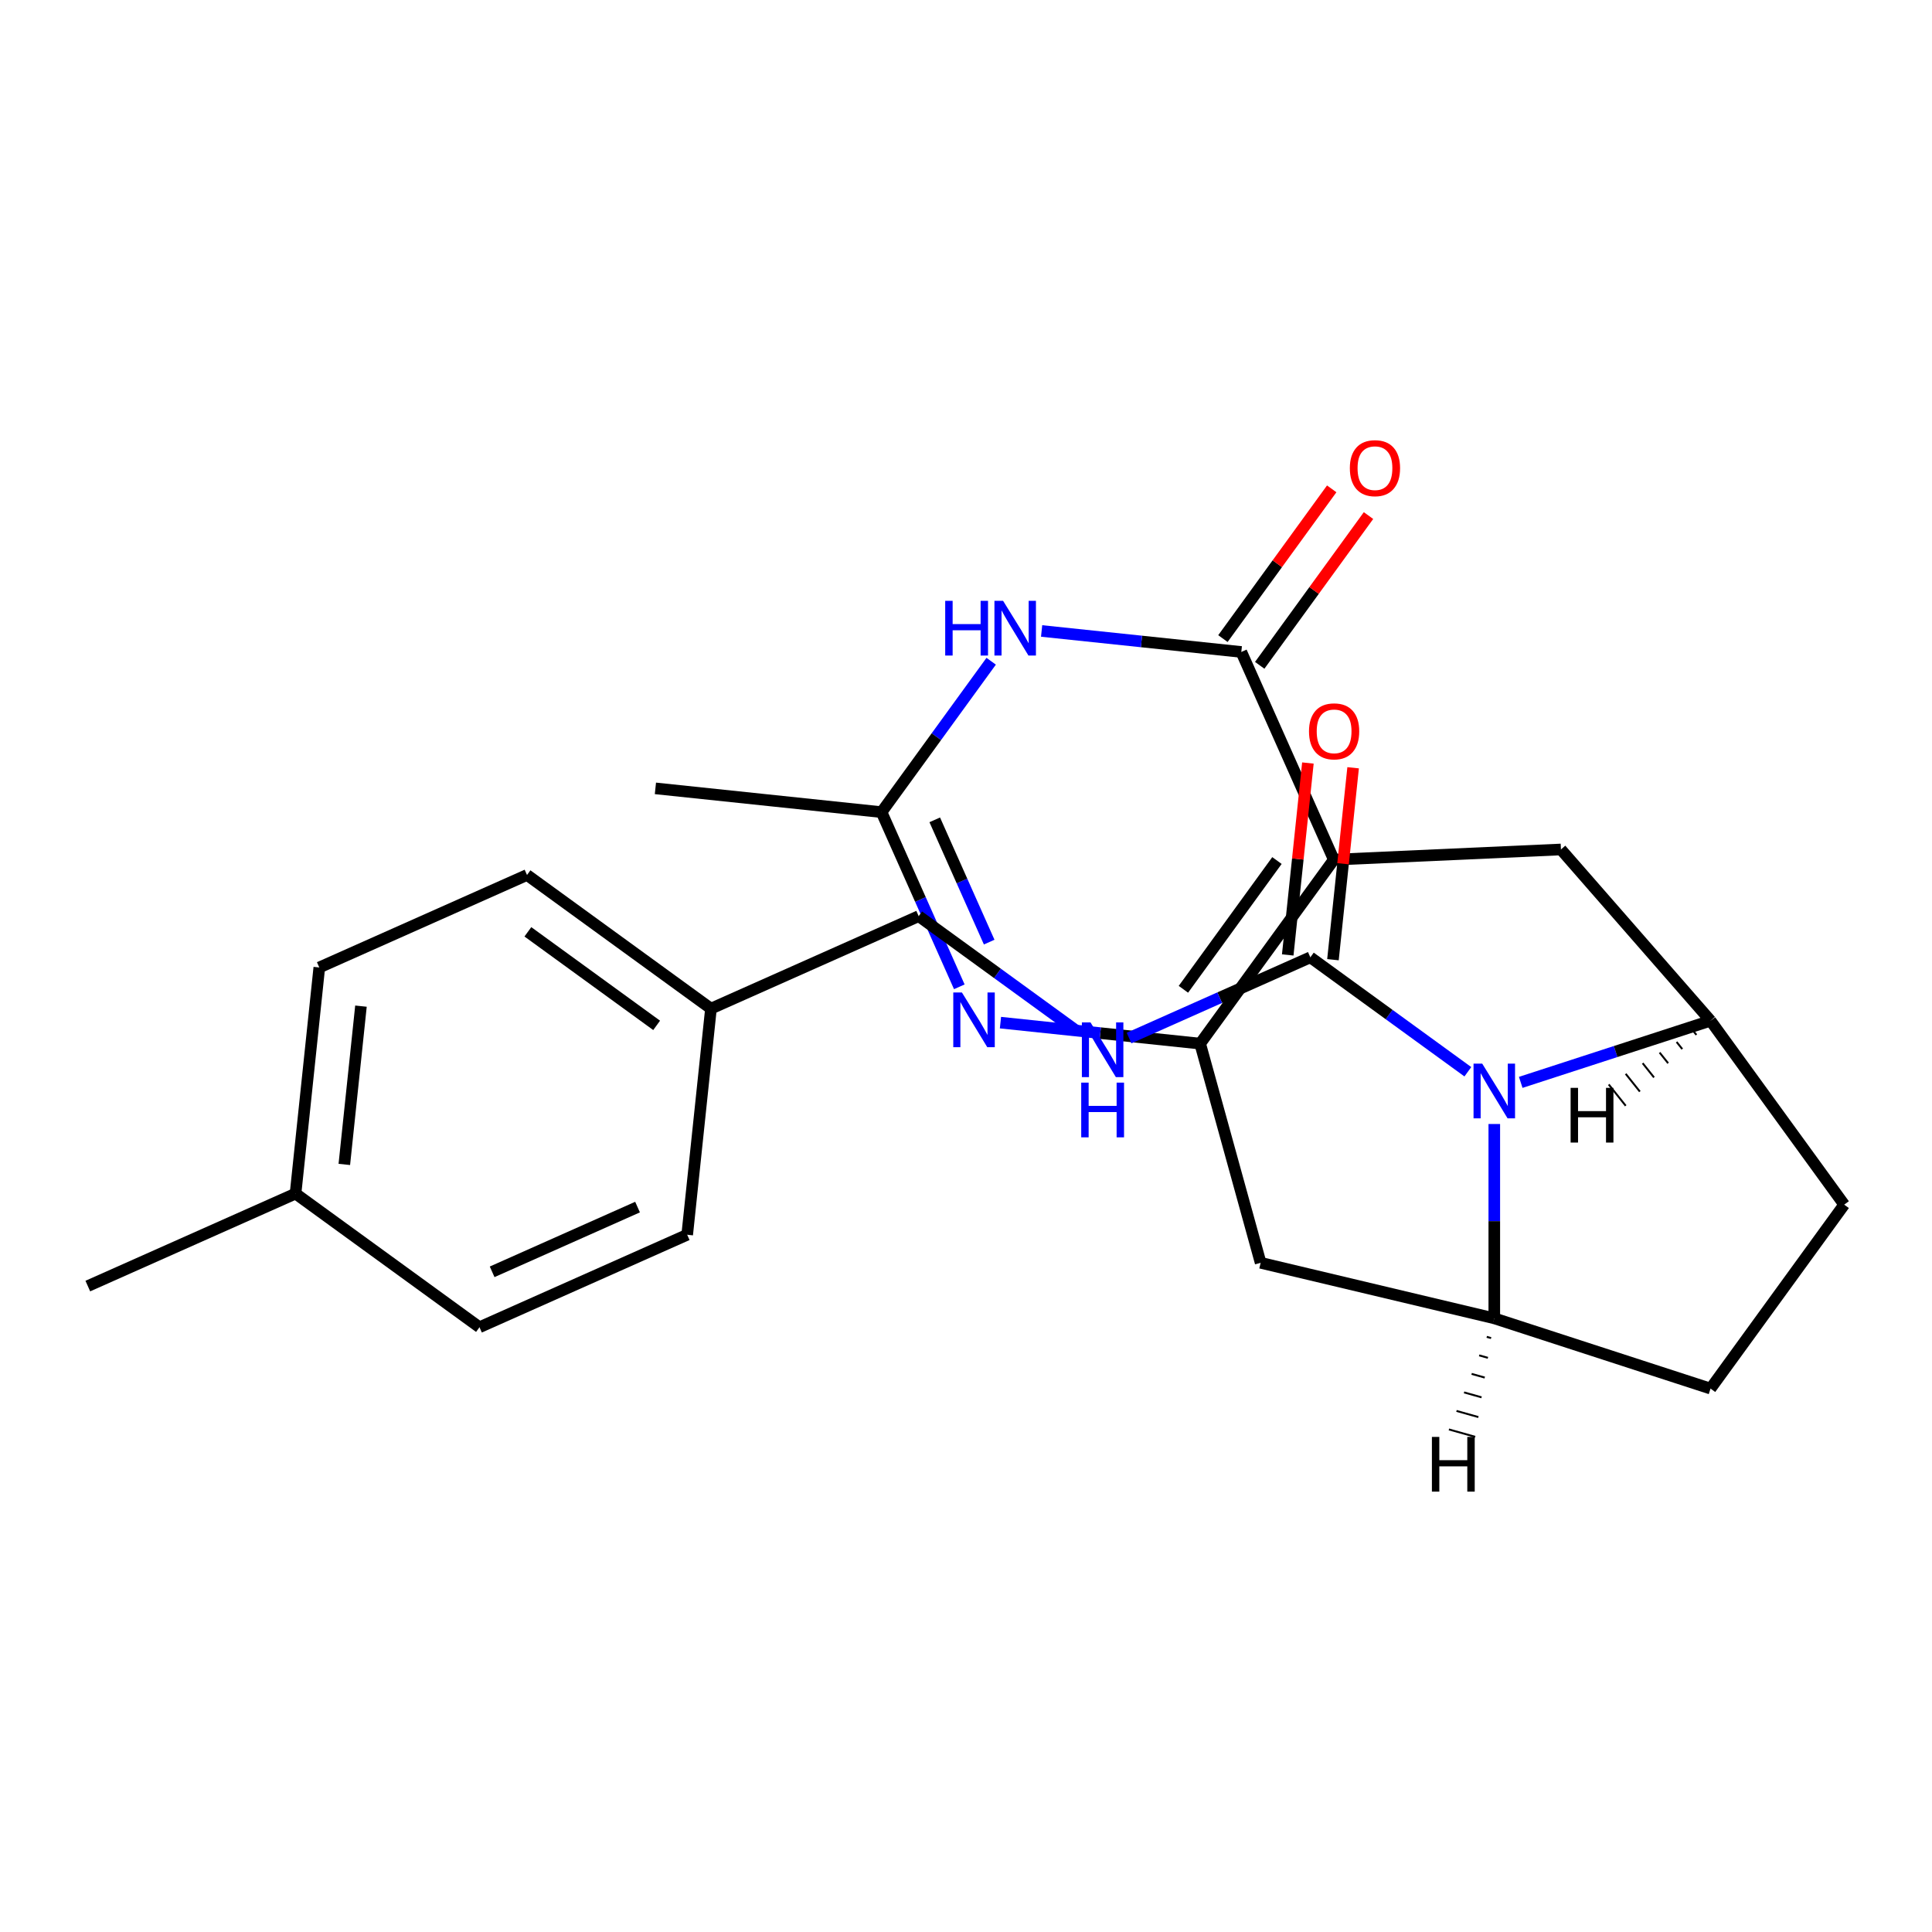 <?xml version='1.0' encoding='iso-8859-1'?>
<svg version='1.1' baseProfile='full'
              xmlns='http://www.w3.org/2000/svg'
                      xmlns:rdkit='http://www.rdkit.org/xml'
                      xmlns:xlink='http://www.w3.org/1999/xlink'
                  xml:space='preserve'
width='1000px' height='1000px' viewBox='0 0 1000 1000'>
<!-- END OF HEADER -->
<rect style='opacity:1.0;fill:#FFFFFF;stroke:none' width='1000' height='1000' x='0' y='0'> </rect>
<path class='bond-0' d='M 690.37,444.965 L 621.195,540.177' style='fill:none;fill-rule:evenodd;stroke:#000000;stroke-width:6px;stroke-linecap:butt;stroke-linejoin:miter;stroke-opacity:1' />
<path class='bond-0' d='M 660.951,445.412 L 612.529,512.06' style='fill:none;fill-rule:evenodd;stroke:#000000;stroke-width:6px;stroke-linecap:butt;stroke-linejoin:miter;stroke-opacity:1' />
<path class='bond-1' d='M 690.37,444.965 L 642.502,337.452' style='fill:none;fill-rule:evenodd;stroke:#000000;stroke-width:6px;stroke-linecap:butt;stroke-linejoin:miter;stroke-opacity:1' />
<path class='bond-8' d='M 690.37,444.965 L 807.939,439.685' style='fill:none;fill-rule:evenodd;stroke:#000000;stroke-width:6px;stroke-linecap:butt;stroke-linejoin:miter;stroke-opacity:1' />
<path class='bond-3' d='M 621.195,540.177 L 569.514,534.745' style='fill:none;fill-rule:evenodd;stroke:#000000;stroke-width:6px;stroke-linecap:butt;stroke-linejoin:miter;stroke-opacity:1' />
<path class='bond-3' d='M 569.514,534.745 L 517.834,529.313' style='fill:none;fill-rule:evenodd;stroke:#0000FF;stroke-width:6px;stroke-linecap:butt;stroke-linejoin:miter;stroke-opacity:1' />
<path class='bond-10' d='M 621.195,540.177 L 652.504,653.623' style='fill:none;fill-rule:evenodd;stroke:#000000;stroke-width:6px;stroke-linecap:butt;stroke-linejoin:miter;stroke-opacity:1' />
<path class='bond-4' d='M 642.502,337.452 L 590.822,332.02' style='fill:none;fill-rule:evenodd;stroke:#000000;stroke-width:6px;stroke-linecap:butt;stroke-linejoin:miter;stroke-opacity:1' />
<path class='bond-4' d='M 590.822,332.02 L 539.141,326.589' style='fill:none;fill-rule:evenodd;stroke:#0000FF;stroke-width:6px;stroke-linecap:butt;stroke-linejoin:miter;stroke-opacity:1' />
<path class='bond-12' d='M 652.023,344.37 L 680.18,305.615' style='fill:none;fill-rule:evenodd;stroke:#000000;stroke-width:6px;stroke-linecap:butt;stroke-linejoin:miter;stroke-opacity:1' />
<path class='bond-12' d='M 680.18,305.615 L 708.337,266.861' style='fill:none;fill-rule:evenodd;stroke:#FF0000;stroke-width:6px;stroke-linecap:butt;stroke-linejoin:miter;stroke-opacity:1' />
<path class='bond-12' d='M 632.981,330.535 L 661.138,291.78' style='fill:none;fill-rule:evenodd;stroke:#000000;stroke-width:6px;stroke-linecap:butt;stroke-linejoin:miter;stroke-opacity:1' />
<path class='bond-12' d='M 661.138,291.78 L 689.294,253.026' style='fill:none;fill-rule:evenodd;stroke:#FF0000;stroke-width:6px;stroke-linecap:butt;stroke-linejoin:miter;stroke-opacity:1' />
<path class='bond-2' d='M 787.125,560.234 L 836.248,544.273' style='fill:none;fill-rule:evenodd;stroke:#0000FF;stroke-width:6px;stroke-linecap:butt;stroke-linejoin:miter;stroke-opacity:1' />
<path class='bond-2' d='M 836.248,544.273 L 885.37,528.312' style='fill:none;fill-rule:evenodd;stroke:#000000;stroke-width:6px;stroke-linecap:butt;stroke-linejoin:miter;stroke-opacity:1' />
<path class='bond-5' d='M 759.76,554.739 L 718.996,525.122' style='fill:none;fill-rule:evenodd;stroke:#0000FF;stroke-width:6px;stroke-linecap:butt;stroke-linejoin:miter;stroke-opacity:1' />
<path class='bond-5' d='M 718.996,525.122 L 678.231,495.505' style='fill:none;fill-rule:evenodd;stroke:#000000;stroke-width:6px;stroke-linecap:butt;stroke-linejoin:miter;stroke-opacity:1' />
<path class='bond-26' d='M 773.443,581.782 L 773.443,632.075' style='fill:none;fill-rule:evenodd;stroke:#0000FF;stroke-width:6px;stroke-linecap:butt;stroke-linejoin:miter;stroke-opacity:1' />
<path class='bond-26' d='M 773.443,632.075 L 773.443,682.368' style='fill:none;fill-rule:evenodd;stroke:#000000;stroke-width:6px;stroke-linecap:butt;stroke-linejoin:miter;stroke-opacity:1' />
<path class='bond-25' d='M 496.537,510.773 L 476.411,465.567' style='fill:none;fill-rule:evenodd;stroke:#0000FF;stroke-width:6px;stroke-linecap:butt;stroke-linejoin:miter;stroke-opacity:1' />
<path class='bond-25' d='M 476.411,465.567 L 456.284,420.362' style='fill:none;fill-rule:evenodd;stroke:#000000;stroke-width:6px;stroke-linecap:butt;stroke-linejoin:miter;stroke-opacity:1' />
<path class='bond-25' d='M 512.002,487.638 L 497.913,455.994' style='fill:none;fill-rule:evenodd;stroke:#0000FF;stroke-width:6px;stroke-linecap:butt;stroke-linejoin:miter;stroke-opacity:1' />
<path class='bond-25' d='M 497.913,455.994 L 483.824,424.35' style='fill:none;fill-rule:evenodd;stroke:#000000;stroke-width:6px;stroke-linecap:butt;stroke-linejoin:miter;stroke-opacity:1' />
<path class='bond-9' d='M 513.033,342.253 L 484.659,381.307' style='fill:none;fill-rule:evenodd;stroke:#0000FF;stroke-width:6px;stroke-linecap:butt;stroke-linejoin:miter;stroke-opacity:1' />
<path class='bond-9' d='M 484.659,381.307 L 456.284,420.362' style='fill:none;fill-rule:evenodd;stroke:#000000;stroke-width:6px;stroke-linecap:butt;stroke-linejoin:miter;stroke-opacity:1' />
<path class='bond-11' d='M 678.231,495.505 L 631.316,516.393' style='fill:none;fill-rule:evenodd;stroke:#000000;stroke-width:6px;stroke-linecap:butt;stroke-linejoin:miter;stroke-opacity:1' />
<path class='bond-11' d='M 631.316,516.393 L 584.4,537.281' style='fill:none;fill-rule:evenodd;stroke:#0000FF;stroke-width:6px;stroke-linecap:butt;stroke-linejoin:miter;stroke-opacity:1' />
<path class='bond-13' d='M 689.936,496.735 L 695.156,447.065' style='fill:none;fill-rule:evenodd;stroke:#000000;stroke-width:6px;stroke-linecap:butt;stroke-linejoin:miter;stroke-opacity:1' />
<path class='bond-13' d='M 695.156,447.065 L 700.377,397.394' style='fill:none;fill-rule:evenodd;stroke:#FF0000;stroke-width:6px;stroke-linecap:butt;stroke-linejoin:miter;stroke-opacity:1' />
<path class='bond-13' d='M 666.527,494.275 L 671.748,444.604' style='fill:none;fill-rule:evenodd;stroke:#000000;stroke-width:6px;stroke-linecap:butt;stroke-linejoin:miter;stroke-opacity:1' />
<path class='bond-13' d='M 671.748,444.604 L 676.968,394.934' style='fill:none;fill-rule:evenodd;stroke:#FF0000;stroke-width:6px;stroke-linecap:butt;stroke-linejoin:miter;stroke-opacity:1' />
<path class='bond-6' d='M 885.37,528.312 L 807.939,439.685' style='fill:none;fill-rule:evenodd;stroke:#000000;stroke-width:6px;stroke-linecap:butt;stroke-linejoin:miter;stroke-opacity:1' />
<path class='bond-14' d='M 885.37,528.312 L 954.545,623.524' style='fill:none;fill-rule:evenodd;stroke:#000000;stroke-width:6px;stroke-linecap:butt;stroke-linejoin:miter;stroke-opacity:1' />
<path class='bond-29' d='M 876.587,533.812 L 878.054,535.652' style='fill:none;fill-rule:evenodd;stroke:#000000;stroke-width:1.0px;stroke-linecap:butt;stroke-linejoin:miter;stroke-opacity:1' />
<path class='bond-29' d='M 867.803,539.312 L 870.738,542.992' style='fill:none;fill-rule:evenodd;stroke:#000000;stroke-width:1.0px;stroke-linecap:butt;stroke-linejoin:miter;stroke-opacity:1' />
<path class='bond-29' d='M 859.019,544.811 L 863.422,550.332' style='fill:none;fill-rule:evenodd;stroke:#000000;stroke-width:1.0px;stroke-linecap:butt;stroke-linejoin:miter;stroke-opacity:1' />
<path class='bond-29' d='M 850.235,550.311 L 856.106,557.672' style='fill:none;fill-rule:evenodd;stroke:#000000;stroke-width:1.0px;stroke-linecap:butt;stroke-linejoin:miter;stroke-opacity:1' />
<path class='bond-29' d='M 841.452,555.81 L 848.789,565.011' style='fill:none;fill-rule:evenodd;stroke:#000000;stroke-width:1.0px;stroke-linecap:butt;stroke-linejoin:miter;stroke-opacity:1' />
<path class='bond-29' d='M 832.668,561.31 L 841.473,572.351' style='fill:none;fill-rule:evenodd;stroke:#000000;stroke-width:1.0px;stroke-linecap:butt;stroke-linejoin:miter;stroke-opacity:1' />
<path class='bond-7' d='M 773.443,682.368 L 652.504,653.623' style='fill:none;fill-rule:evenodd;stroke:#000000;stroke-width:6px;stroke-linecap:butt;stroke-linejoin:miter;stroke-opacity:1' />
<path class='bond-27' d='M 773.443,682.368 L 885.37,718.735' style='fill:none;fill-rule:evenodd;stroke:#000000;stroke-width:6px;stroke-linecap:butt;stroke-linejoin:miter;stroke-opacity:1' />
<path class='bond-30' d='M 769.529,691.952 L 771.795,692.588' style='fill:none;fill-rule:evenodd;stroke:#000000;stroke-width:1.0px;stroke-linecap:butt;stroke-linejoin:miter;stroke-opacity:1' />
<path class='bond-30' d='M 765.615,701.537 L 770.147,702.809' style='fill:none;fill-rule:evenodd;stroke:#000000;stroke-width:1.0px;stroke-linecap:butt;stroke-linejoin:miter;stroke-opacity:1' />
<path class='bond-30' d='M 761.701,711.121 L 768.5,713.03' style='fill:none;fill-rule:evenodd;stroke:#000000;stroke-width:1.0px;stroke-linecap:butt;stroke-linejoin:miter;stroke-opacity:1' />
<path class='bond-30' d='M 757.788,720.705 L 766.852,723.251' style='fill:none;fill-rule:evenodd;stroke:#000000;stroke-width:1.0px;stroke-linecap:butt;stroke-linejoin:miter;stroke-opacity:1' />
<path class='bond-30' d='M 753.874,730.29 L 765.205,733.471' style='fill:none;fill-rule:evenodd;stroke:#000000;stroke-width:1.0px;stroke-linecap:butt;stroke-linejoin:miter;stroke-opacity:1' />
<path class='bond-30' d='M 749.96,739.874 L 763.557,743.692' style='fill:none;fill-rule:evenodd;stroke:#000000;stroke-width:1.0px;stroke-linecap:butt;stroke-linejoin:miter;stroke-opacity:1' />
<path class='bond-23' d='M 456.284,420.362 L 339.241,408.06' style='fill:none;fill-rule:evenodd;stroke:#000000;stroke-width:6px;stroke-linecap:butt;stroke-linejoin:miter;stroke-opacity:1' />
<path class='bond-16' d='M 557.036,533.432 L 516.271,503.815' style='fill:none;fill-rule:evenodd;stroke:#0000FF;stroke-width:6px;stroke-linecap:butt;stroke-linejoin:miter;stroke-opacity:1' />
<path class='bond-16' d='M 516.271,503.815 L 475.507,474.198' style='fill:none;fill-rule:evenodd;stroke:#000000;stroke-width:6px;stroke-linecap:butt;stroke-linejoin:miter;stroke-opacity:1' />
<path class='bond-15' d='M 954.545,623.524 L 885.37,718.735' style='fill:none;fill-rule:evenodd;stroke:#000000;stroke-width:6px;stroke-linecap:butt;stroke-linejoin:miter;stroke-opacity:1' />
<path class='bond-17' d='M 475.507,474.198 L 367.994,522.066' style='fill:none;fill-rule:evenodd;stroke:#000000;stroke-width:6px;stroke-linecap:butt;stroke-linejoin:miter;stroke-opacity:1' />
<path class='bond-19' d='M 367.994,522.066 L 355.692,639.109' style='fill:none;fill-rule:evenodd;stroke:#000000;stroke-width:6px;stroke-linecap:butt;stroke-linejoin:miter;stroke-opacity:1' />
<path class='bond-20' d='M 367.994,522.066 L 272.782,452.891' style='fill:none;fill-rule:evenodd;stroke:#000000;stroke-width:6px;stroke-linecap:butt;stroke-linejoin:miter;stroke-opacity:1' />
<path class='bond-20' d='M 339.877,530.732 L 273.229,482.309' style='fill:none;fill-rule:evenodd;stroke:#000000;stroke-width:6px;stroke-linecap:butt;stroke-linejoin:miter;stroke-opacity:1' />
<path class='bond-18' d='M 152.968,617.801 L 165.269,500.758' style='fill:none;fill-rule:evenodd;stroke:#000000;stroke-width:6px;stroke-linecap:butt;stroke-linejoin:miter;stroke-opacity:1' />
<path class='bond-18' d='M 178.221,602.705 L 186.833,520.775' style='fill:none;fill-rule:evenodd;stroke:#000000;stroke-width:6px;stroke-linecap:butt;stroke-linejoin:miter;stroke-opacity:1' />
<path class='bond-24' d='M 152.968,617.801 L 45.455,665.669' style='fill:none;fill-rule:evenodd;stroke:#000000;stroke-width:6px;stroke-linecap:butt;stroke-linejoin:miter;stroke-opacity:1' />
<path class='bond-28' d='M 152.968,617.801 L 248.179,686.977' style='fill:none;fill-rule:evenodd;stroke:#000000;stroke-width:6px;stroke-linecap:butt;stroke-linejoin:miter;stroke-opacity:1' />
<path class='bond-21' d='M 355.692,639.109 L 248.179,686.977' style='fill:none;fill-rule:evenodd;stroke:#000000;stroke-width:6px;stroke-linecap:butt;stroke-linejoin:miter;stroke-opacity:1' />
<path class='bond-21' d='M 329.992,624.786 L 254.732,658.294' style='fill:none;fill-rule:evenodd;stroke:#000000;stroke-width:6px;stroke-linecap:butt;stroke-linejoin:miter;stroke-opacity:1' />
<path class='bond-22' d='M 272.782,452.891 L 165.269,500.758' style='fill:none;fill-rule:evenodd;stroke:#000000;stroke-width:6px;stroke-linecap:butt;stroke-linejoin:miter;stroke-opacity:1' />
<path  class='atom-3' d='M 767.183 550.52
L 776.463 565.52
Q 777.383 567, 778.863 569.68
Q 780.343 572.36, 780.423 572.52
L 780.423 550.52
L 784.183 550.52
L 784.183 578.84
L 780.303 578.84
L 770.343 562.44
Q 769.183 560.52, 767.943 558.32
Q 766.743 556.12, 766.383 555.44
L 766.383 578.84
L 762.703 578.84
L 762.703 550.52
L 767.183 550.52
' fill='#0000FF'/>
<path  class='atom-4' d='M 497.892 513.715
L 507.172 528.715
Q 508.092 530.195, 509.572 532.875
Q 511.052 535.555, 511.132 535.715
L 511.132 513.715
L 514.892 513.715
L 514.892 542.035
L 511.012 542.035
L 501.052 525.635
Q 499.892 523.715, 498.652 521.515
Q 497.452 519.315, 497.092 518.635
L 497.092 542.035
L 493.412 542.035
L 493.412 513.715
L 497.892 513.715
' fill='#0000FF'/>
<path  class='atom-5' d='M 489.239 310.99
L 493.079 310.99
L 493.079 323.03
L 507.559 323.03
L 507.559 310.99
L 511.399 310.99
L 511.399 339.31
L 507.559 339.31
L 507.559 326.23
L 493.079 326.23
L 493.079 339.31
L 489.239 339.31
L 489.239 310.99
' fill='#0000FF'/>
<path  class='atom-5' d='M 519.199 310.99
L 528.479 325.99
Q 529.399 327.47, 530.879 330.15
Q 532.359 332.83, 532.439 332.99
L 532.439 310.99
L 536.199 310.99
L 536.199 339.31
L 532.319 339.31
L 522.359 322.91
Q 521.199 320.99, 519.959 318.79
Q 518.759 316.59, 518.399 315.91
L 518.399 339.31
L 514.719 339.31
L 514.719 310.99
L 519.199 310.99
' fill='#0000FF'/>
<path  class='atom-12' d='M 564.458 529.213
L 573.738 544.213
Q 574.658 545.693, 576.138 548.373
Q 577.618 551.053, 577.698 551.213
L 577.698 529.213
L 581.458 529.213
L 581.458 557.533
L 577.578 557.533
L 567.618 541.133
Q 566.458 539.213, 565.218 537.013
Q 564.018 534.813, 563.658 534.133
L 563.658 557.533
L 559.978 557.533
L 559.978 529.213
L 564.458 529.213
' fill='#0000FF'/>
<path  class='atom-12' d='M 559.638 560.365
L 563.478 560.365
L 563.478 572.405
L 577.958 572.405
L 577.958 560.365
L 581.798 560.365
L 581.798 588.685
L 577.958 588.685
L 577.958 575.605
L 563.478 575.605
L 563.478 588.685
L 559.638 588.685
L 559.638 560.365
' fill='#0000FF'/>
<path  class='atom-13' d='M 698.677 242.321
Q 698.677 235.521, 702.037 231.721
Q 705.397 227.921, 711.677 227.921
Q 717.957 227.921, 721.317 231.721
Q 724.677 235.521, 724.677 242.321
Q 724.677 249.201, 721.277 253.121
Q 717.877 257.001, 711.677 257.001
Q 705.437 257.001, 702.037 253.121
Q 698.677 249.241, 698.677 242.321
M 711.677 253.801
Q 715.997 253.801, 718.317 250.921
Q 720.677 248.001, 720.677 242.321
Q 720.677 236.761, 718.317 233.961
Q 715.997 231.121, 711.677 231.121
Q 707.357 231.121, 704.997 233.921
Q 702.677 236.721, 702.677 242.321
Q 702.677 248.041, 704.997 250.921
Q 707.357 253.801, 711.677 253.801
' fill='#FF0000'/>
<path  class='atom-14' d='M 677.533 378.542
Q 677.533 371.742, 680.893 367.942
Q 684.253 364.142, 690.533 364.142
Q 696.813 364.142, 700.173 367.942
Q 703.533 371.742, 703.533 378.542
Q 703.533 385.422, 700.133 389.342
Q 696.733 393.222, 690.533 393.222
Q 684.293 393.222, 680.893 389.342
Q 677.533 385.462, 677.533 378.542
M 690.533 390.022
Q 694.853 390.022, 697.173 387.142
Q 699.533 384.222, 699.533 378.542
Q 699.533 372.982, 697.173 370.182
Q 694.853 367.342, 690.533 367.342
Q 686.213 367.342, 683.853 370.142
Q 681.533 372.942, 681.533 378.542
Q 681.533 384.262, 683.853 387.142
Q 686.213 390.022, 690.533 390.022
' fill='#FF0000'/>
<path  class='atom-26' d='M 812.949 563.071
L 816.789 563.071
L 816.789 575.111
L 831.269 575.111
L 831.269 563.071
L 835.109 563.071
L 835.109 591.391
L 831.269 591.391
L 831.269 578.311
L 816.789 578.311
L 816.789 591.391
L 812.949 591.391
L 812.949 563.071
' fill='#000000'/>
<path  class='atom-27' d='M 741.152 743.745
L 744.992 743.745
L 744.992 755.785
L 759.472 755.785
L 759.472 743.745
L 763.312 743.745
L 763.312 772.065
L 759.472 772.065
L 759.472 758.985
L 744.992 758.985
L 744.992 772.065
L 741.152 772.065
L 741.152 743.745
' fill='#000000'/>
</svg>
